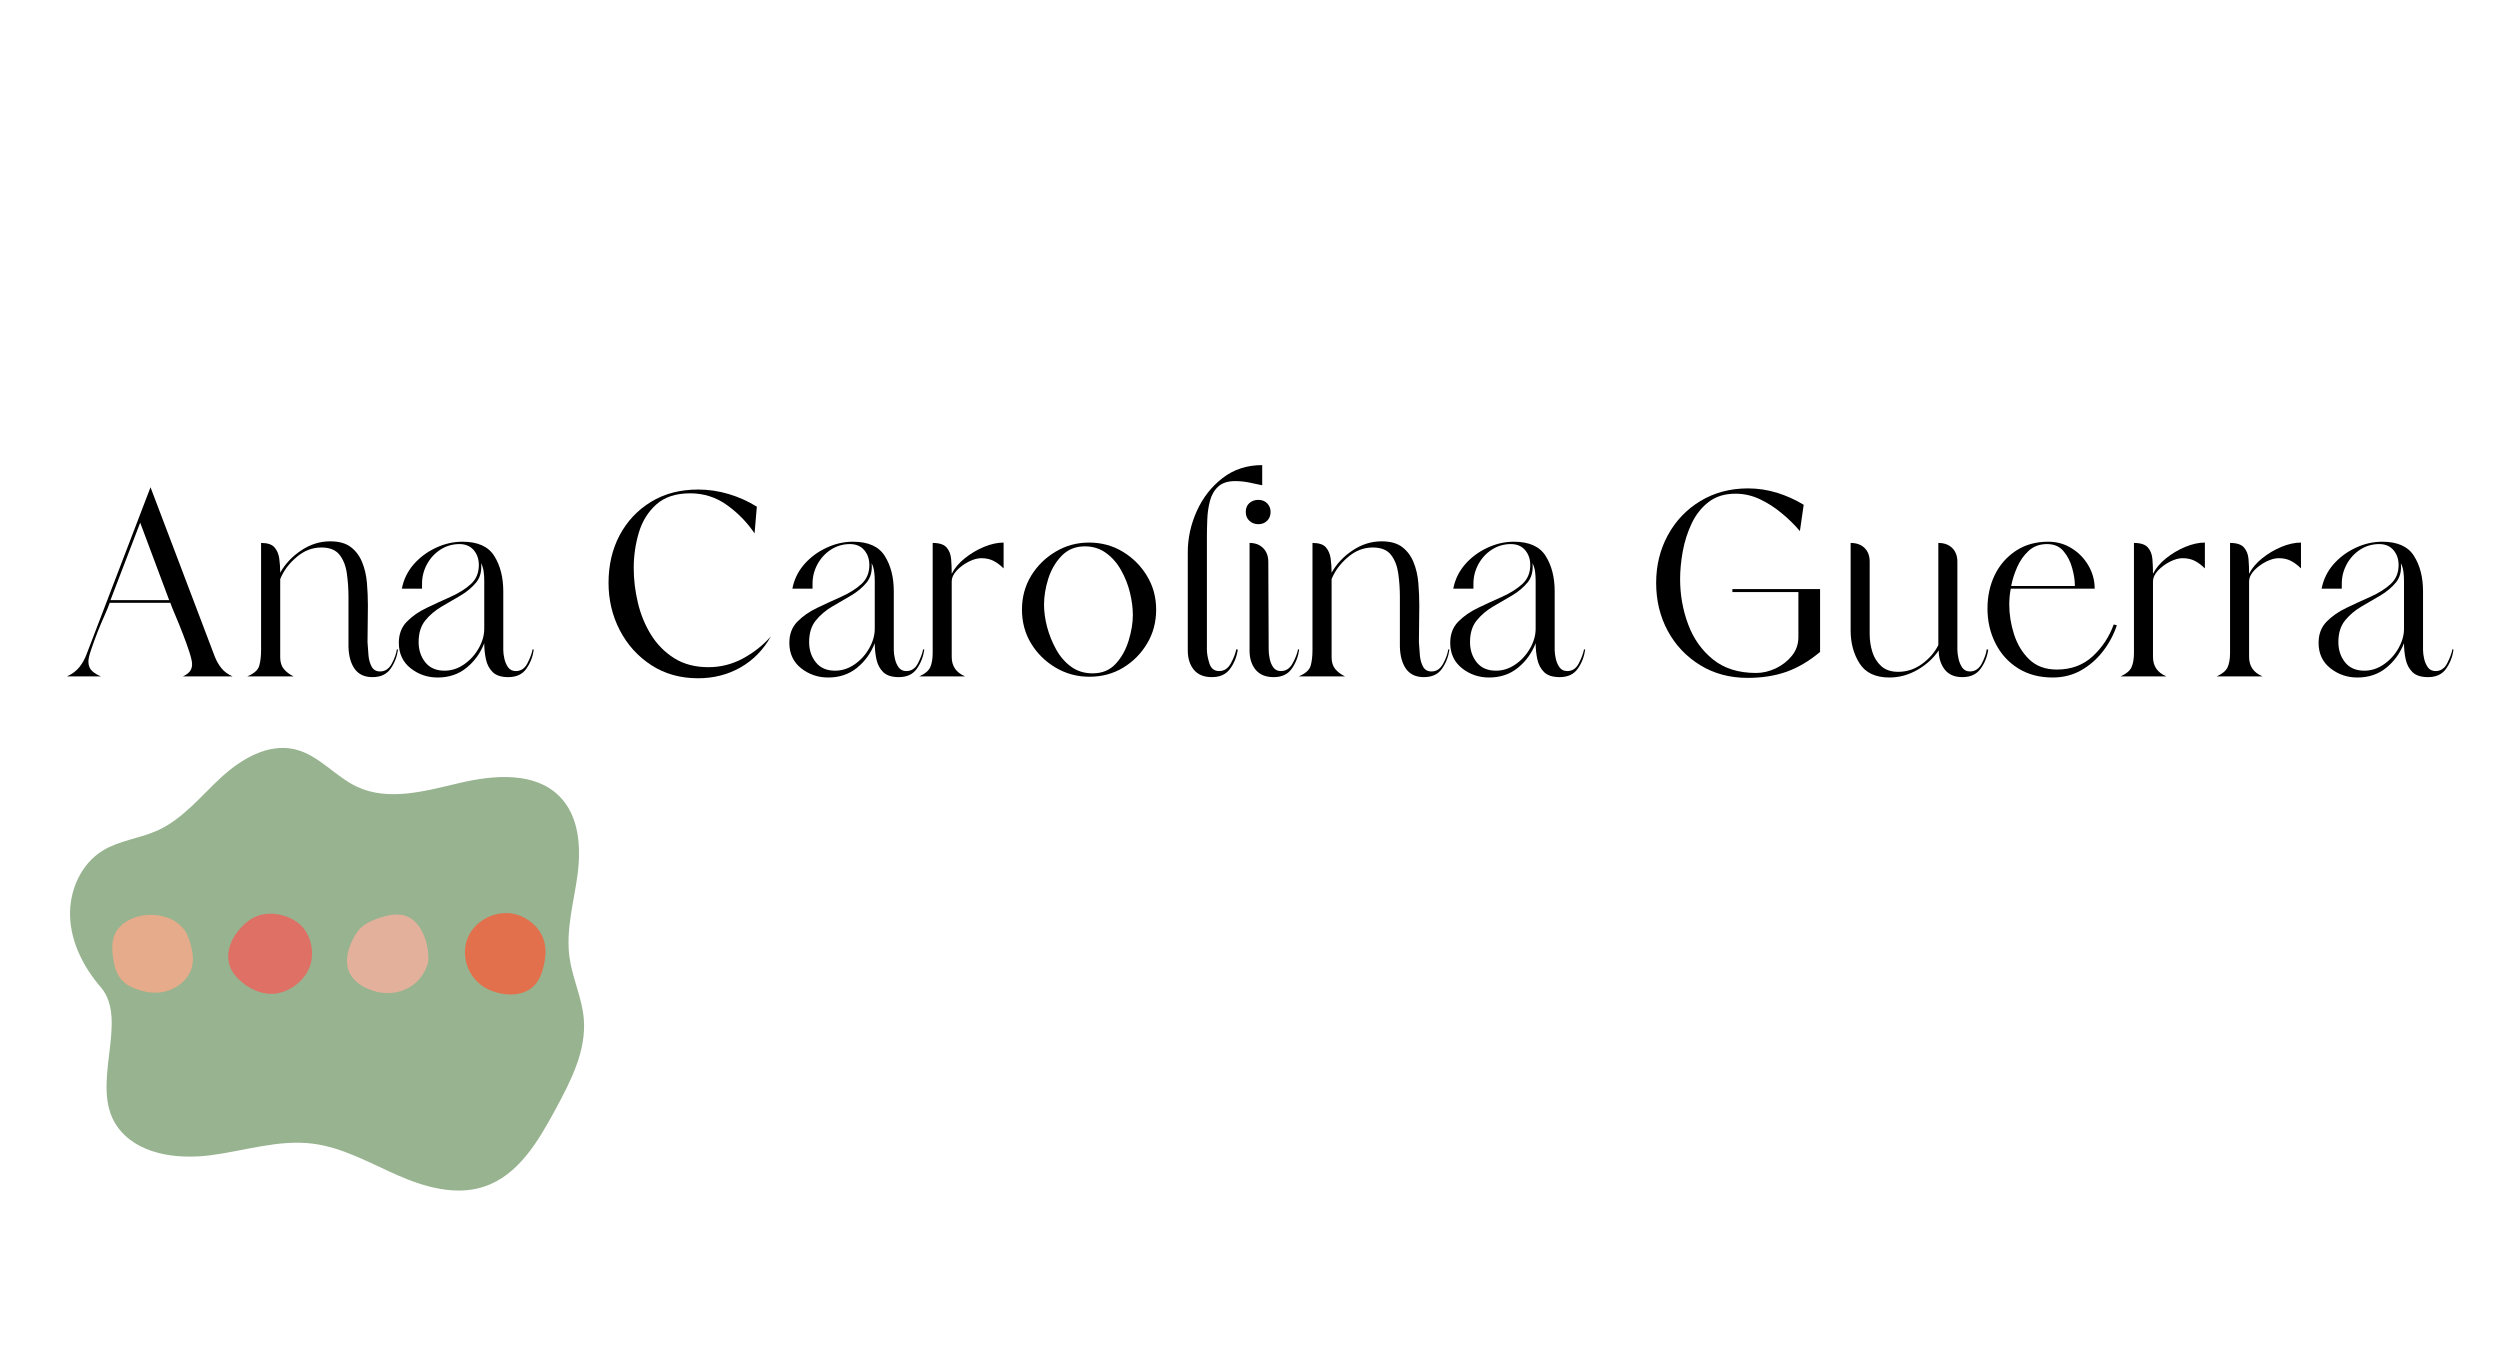 <svg xmlns="http://www.w3.org/2000/svg" xmlns:xlink="http://www.w3.org/1999/xlink" width="550" viewBox="0 0 412.5 225" height="300" preserveAspectRatio="xMidYMid meet"><defs><g></g><clipPath id="f991479553"><path d="M 11.383 123 L 96.781 123 L 96.781 197 L 11.383 197 Z M 11.383 123 " clip-rule="nonzero"></path></clipPath><clipPath id="3ec52b68a4"><path d="M 37 150.465 L 52 150.465 L 52 164 L 37 164 Z M 37 150.465 " clip-rule="nonzero"></path></clipPath><clipPath id="5ea0dbc6bf"><path d="M 76.699 150.656 L 90.012 150.656 L 90.012 164.09 L 76.699 164.09 Z M 76.699 150.656 " clip-rule="nonzero"></path></clipPath><clipPath id="e781eb03ae"><path d="M 57 150.465 L 71 150.465 L 71 164 L 57 164 Z M 57 150.465 " clip-rule="nonzero"></path></clipPath><clipPath id="a39618e893"><path d="M 18.168 150.465 L 32 150.465 L 32 164 L 18.168 164 Z M 18.168 150.465 " clip-rule="nonzero"></path></clipPath></defs><g clip-path="url(#f991479553)"><path fill="#97b38f" d="M 16.613 162.871 C 13.805 159.617 11.746 155.582 11.566 151.305 C 11.383 147.031 13.316 142.555 17.004 140.316 C 19.723 138.668 23.055 138.352 25.953 137.047 C 30.125 135.168 33.066 131.438 36.414 128.34 C 39.758 125.242 44.25 122.574 48.703 123.648 C 52.625 124.594 55.324 128.16 58.98 129.848 C 64.207 132.258 70.301 130.488 75.914 129.172 C 81.523 127.859 88.227 127.32 92.289 131.371 C 95.562 134.633 95.898 139.777 95.293 144.332 C 94.684 148.891 93.336 153.453 93.973 158.004 C 94.449 161.41 96.02 164.613 96.32 168.039 C 96.789 173.352 94.168 178.402 91.625 183.105 C 88.82 188.297 85.516 193.922 79.879 195.793 C 75.172 197.359 69.996 195.859 65.461 193.855 C 60.922 191.852 56.496 189.312 51.566 188.699 C 45.938 188 40.352 189.898 34.723 190.621 C 29.094 191.344 22.52 190.449 19.305 185.82 C 14.664 179.129 21.406 168.434 16.613 162.871 Z M 16.613 162.871 " fill-opacity="1" fill-rule="nonzero"></path></g><g clip-path="url(#3ec52b68a4)"><path fill="#df7065" d="M 51.402 158.398 C 51.398 158.414 51.395 158.434 51.391 158.453 C 50.941 161.105 48.602 163.242 46.062 163.84 C 43.418 164.465 40.539 163.012 38.836 160.984 C 36.707 158.461 37.715 155.227 39.789 153.039 C 40.875 151.898 42.012 151.086 43.59 150.84 C 45.977 150.465 48.984 151.465 50.371 153.547 C 51.305 154.949 51.668 156.734 51.402 158.398 " fill-opacity="1" fill-rule="nonzero"></path></g><g clip-path="url(#5ea0dbc6bf)"><path fill="#e2704d" d="M 89.883 158.512 C 89.867 158.602 89.852 158.691 89.832 158.781 C 89.59 160.066 89.203 161.398 88.34 162.41 C 86.418 164.656 82.812 164.383 80.391 163.156 C 77.75 161.816 76.297 158.859 76.828 155.934 C 77.418 152.688 80.621 150.527 83.805 150.664 C 86.219 150.77 88.637 152.434 89.57 154.68 C 90.082 155.906 90.094 157.223 89.883 158.512 " fill-opacity="1" fill-rule="nonzero"></path></g><g clip-path="url(#e781eb03ae)"><path fill="#e3b09c" d="M 70.672 158.453 C 70.652 158.719 70.598 158.977 70.512 159.227 C 69.188 163.098 65.188 164.695 61.457 163.445 C 60.055 162.977 58.652 162.156 57.859 160.859 C 56.629 158.855 57.461 156.223 58.559 154.359 C 58.676 154.156 58.805 153.961 58.941 153.773 C 59.883 152.465 61.449 151.797 62.938 151.352 C 64.621 150.848 66.328 150.527 67.891 151.602 C 69.844 152.941 70.824 156.148 70.672 158.449 C 70.672 158.449 70.672 158.453 70.672 158.453 " fill-opacity="1" fill-rule="nonzero"></path></g><g clip-path="url(#a39618e893)"><path fill="#e6ab8a" d="M 31.809 158.633 C 31.77 159.203 31.648 159.762 31.406 160.305 C 30.66 161.988 28.996 163.16 27.254 163.594 C 25.285 164.086 23.375 163.637 21.57 162.805 C 19.879 162.023 19.07 160.461 18.762 158.68 C 18.414 156.676 18.238 154.609 19.711 153 C 20.531 152.105 21.648 151.523 22.82 151.215 C 24.461 150.781 26.23 150.891 27.82 151.477 C 28.566 151.75 29.293 152.223 29.902 152.836 C 30.559 153.5 30.871 154.043 31.168 154.902 C 31.57 156.074 31.898 157.371 31.809 158.633 " fill-opacity="1" fill-rule="nonzero"></path></g><g fill="#000000" fill-opacity="1"><g transform="translate(8.351, 111.601)"><g><path d="M 21.828 0 C 22.297 -0.207 22.664 -0.469 22.938 -0.781 C 23.207 -1.102 23.344 -1.516 23.344 -2.016 C 23.344 -2.43 23.195 -3.086 22.906 -3.984 C 22.613 -4.891 22.254 -5.891 21.828 -6.984 C 21.41 -8.078 21.004 -9.082 20.609 -10 C 20.211 -10.926 19.926 -11.641 19.75 -12.141 L 9.75 -12.141 C 9.582 -11.641 9.301 -10.945 8.906 -10.062 C 8.508 -9.188 8.109 -8.234 7.703 -7.203 C 7.305 -6.172 6.961 -5.223 6.672 -4.359 C 6.379 -3.504 6.234 -2.867 6.234 -2.453 C 6.234 -1.785 6.441 -1.258 6.859 -0.875 C 7.273 -0.5 7.758 -0.207 8.312 0 L 2.703 0 C 3.547 -0.375 4.227 -0.883 4.75 -1.531 C 5.27 -2.188 5.68 -2.938 5.984 -3.781 L 16.484 -31.203 L 27.062 -3.328 C 27.352 -2.578 27.727 -1.914 28.188 -1.344 C 28.645 -0.781 29.254 -0.332 30.016 0 Z M 9.875 -12.578 L 19.562 -12.578 L 14.781 -25.359 Z M 9.875 -12.578 "></path></g></g></g><g fill="#000000" fill-opacity="1"><g transform="translate(39.687, 111.601)"><g><path d="M 21.766 0.125 C 20.473 0.125 19.5 -0.32 18.844 -1.219 C 18.195 -2.125 17.852 -3.352 17.812 -4.906 L 17.812 -13.156 C 17.812 -14.445 17.723 -15.711 17.547 -16.953 C 17.379 -18.191 16.984 -19.219 16.359 -20.031 C 15.734 -20.852 14.727 -21.266 13.344 -21.266 C 11.832 -21.266 10.457 -20.727 9.219 -19.656 C 7.977 -18.594 7.086 -17.391 6.547 -16.047 L 6.547 -3.141 C 6.547 -2.348 6.742 -1.707 7.141 -1.219 C 7.535 -0.738 8.07 -0.332 8.75 0 L 1.125 0 C 2.219 -0.457 2.867 -1.031 3.078 -1.719 C 3.285 -2.414 3.391 -3.289 3.391 -4.344 L 3.391 -22.016 C 4.441 -22.016 5.176 -21.773 5.594 -21.297 C 6.02 -20.816 6.285 -20.195 6.391 -19.438 C 6.492 -18.688 6.547 -17.91 6.547 -17.109 C 7.379 -18.578 8.539 -19.805 10.031 -20.797 C 11.52 -21.785 13.102 -22.281 14.781 -22.281 C 16.25 -22.281 17.391 -21.961 18.203 -21.328 C 19.023 -20.703 19.645 -19.875 20.062 -18.844 C 20.488 -17.812 20.754 -16.664 20.859 -15.406 C 20.961 -14.156 21.016 -12.922 21.016 -11.703 L 20.953 -5.656 C 20.992 -4.988 21.047 -4.273 21.109 -3.516 C 21.172 -2.766 21.348 -2.125 21.641 -1.594 C 21.93 -1.07 22.395 -0.812 23.031 -0.812 C 23.863 -0.812 24.508 -1.25 24.969 -2.125 C 25.438 -3.008 25.711 -3.789 25.797 -4.469 L 25.984 -4.406 C 25.816 -3.227 25.406 -2.176 24.75 -1.25 C 24.102 -0.332 23.109 0.125 21.766 0.125 Z M 21.766 0.125 "></path></g></g></g><g fill="#000000" fill-opacity="1"><g transform="translate(64.479, 111.601)"><g><path d="M 5.156 -14.469 L 1.828 -14.469 C 2.117 -15.977 2.766 -17.312 3.766 -18.469 C 4.773 -19.625 5.992 -20.535 7.422 -21.203 C 8.848 -21.879 10.316 -22.219 11.828 -22.219 C 14.348 -22.219 16.098 -21.43 17.078 -19.859 C 18.066 -18.285 18.562 -16.344 18.562 -14.031 L 18.562 -4.344 C 18.562 -3.926 18.625 -3.441 18.75 -2.891 C 18.875 -2.348 19.082 -1.875 19.375 -1.469 C 19.676 -1.07 20.098 -0.875 20.641 -0.875 C 21.473 -0.875 22.109 -1.301 22.547 -2.156 C 22.992 -3.02 23.281 -3.789 23.406 -4.469 L 23.594 -4.406 C 23.426 -3.227 23.016 -2.176 22.359 -1.25 C 21.711 -0.332 20.719 0.125 19.375 0.125 C 18.25 0.125 17.398 -0.145 16.828 -0.688 C 16.266 -1.238 15.891 -1.941 15.703 -2.797 C 15.516 -3.66 15.422 -4.551 15.422 -5.469 C 14.785 -3.832 13.805 -2.477 12.484 -1.406 C 11.172 -0.344 9.586 0.188 7.734 0.188 C 6.055 0.188 4.566 -0.32 3.266 -1.344 C 1.973 -2.375 1.328 -3.77 1.328 -5.531 C 1.328 -6.957 1.766 -8.117 2.641 -9.016 C 3.523 -9.922 4.625 -10.688 5.938 -11.312 C 7.258 -11.945 8.582 -12.555 9.906 -13.141 C 11.227 -13.734 12.328 -14.426 13.203 -15.219 C 14.086 -16.02 14.531 -17.07 14.531 -18.375 C 14.531 -19.344 14.25 -20.16 13.688 -20.828 C 13.125 -21.492 12.336 -21.828 11.328 -21.828 C 10.191 -21.828 9.148 -21.523 8.203 -20.922 C 7.266 -20.316 6.52 -19.508 5.969 -18.5 C 5.426 -17.488 5.156 -16.422 5.156 -15.297 C 5.156 -15.16 5.156 -15.02 5.156 -14.875 C 5.156 -14.727 5.156 -14.594 5.156 -14.469 Z M 15.422 -7.859 L 15.422 -15.797 C 15.422 -16.297 15.391 -16.785 15.328 -17.266 C 15.266 -17.754 15.125 -18.227 14.906 -18.688 C 15.031 -17.383 14.758 -16.32 14.094 -15.5 C 13.426 -14.688 12.578 -13.973 11.547 -13.359 C 10.516 -12.754 9.461 -12.141 8.391 -11.516 C 7.328 -10.891 6.426 -10.125 5.688 -9.219 C 4.957 -8.312 4.594 -7.125 4.594 -5.656 C 4.594 -4.363 4.957 -3.254 5.688 -2.328 C 6.426 -1.398 7.488 -0.938 8.875 -0.938 C 10.008 -0.938 11.078 -1.281 12.078 -1.969 C 13.086 -2.664 13.895 -3.551 14.5 -4.625 C 15.113 -5.695 15.422 -6.773 15.422 -7.859 Z M 15.422 -7.859 "></path></g></g></g><g fill="#000000" fill-opacity="1"><g transform="translate(86.88, 111.601)"><g></g></g></g><g fill="#000000" fill-opacity="1"><g transform="translate(98.206, 111.601)"><g><path d="M 29 -6.609 C 27.75 -4.379 26.07 -2.664 23.969 -1.469 C 21.875 -0.281 19.547 0.312 16.984 0.312 C 14.047 0.312 11.469 -0.41 9.25 -1.859 C 7.031 -3.305 5.301 -5.223 4.062 -7.609 C 2.82 -10.004 2.203 -12.609 2.203 -15.422 C 2.203 -18.359 2.812 -20.977 4.031 -23.281 C 5.25 -25.582 6.969 -27.414 9.188 -28.781 C 11.406 -30.145 14.004 -30.828 16.984 -30.828 C 18.703 -30.828 20.391 -30.578 22.047 -30.078 C 23.711 -29.578 25.254 -28.883 26.672 -28 L 26.297 -23.594 C 25.086 -25.395 23.578 -26.945 21.766 -28.25 C 19.961 -29.551 17.93 -30.203 15.672 -30.203 C 13.316 -30.203 11.457 -29.594 10.094 -28.375 C 8.727 -27.156 7.766 -25.602 7.203 -23.719 C 6.641 -21.832 6.359 -19.883 6.359 -17.875 C 6.359 -15.977 6.586 -14.066 7.047 -12.141 C 7.504 -10.211 8.227 -8.453 9.219 -6.859 C 10.207 -5.266 11.488 -3.973 13.062 -2.984 C 14.633 -2.004 16.508 -1.516 18.688 -1.516 C 20.695 -1.516 22.594 -1.992 24.375 -2.953 C 26.164 -3.922 27.707 -5.141 29 -6.609 Z M 29 -6.609 "></path></g></g></g><g fill="#000000" fill-opacity="1"><g transform="translate(128.913, 111.601)"><g><path d="M 5.156 -14.469 L 1.828 -14.469 C 2.117 -15.977 2.766 -17.312 3.766 -18.469 C 4.773 -19.625 5.992 -20.535 7.422 -21.203 C 8.848 -21.879 10.316 -22.219 11.828 -22.219 C 14.348 -22.219 16.098 -21.43 17.078 -19.859 C 18.066 -18.285 18.562 -16.344 18.562 -14.031 L 18.562 -4.344 C 18.562 -3.926 18.625 -3.441 18.75 -2.891 C 18.875 -2.348 19.082 -1.875 19.375 -1.469 C 19.676 -1.07 20.098 -0.875 20.641 -0.875 C 21.473 -0.875 22.109 -1.301 22.547 -2.156 C 22.992 -3.02 23.281 -3.789 23.406 -4.469 L 23.594 -4.406 C 23.426 -3.227 23.016 -2.176 22.359 -1.25 C 21.711 -0.332 20.719 0.125 19.375 0.125 C 18.25 0.125 17.398 -0.145 16.828 -0.688 C 16.266 -1.238 15.891 -1.941 15.703 -2.797 C 15.516 -3.66 15.422 -4.551 15.422 -5.469 C 14.785 -3.832 13.805 -2.477 12.484 -1.406 C 11.172 -0.344 9.586 0.188 7.734 0.188 C 6.055 0.188 4.566 -0.32 3.266 -1.344 C 1.973 -2.375 1.328 -3.77 1.328 -5.531 C 1.328 -6.957 1.766 -8.117 2.641 -9.016 C 3.523 -9.922 4.625 -10.688 5.938 -11.312 C 7.258 -11.945 8.582 -12.555 9.906 -13.141 C 11.227 -13.734 12.328 -14.426 13.203 -15.219 C 14.086 -16.02 14.531 -17.07 14.531 -18.375 C 14.531 -19.344 14.25 -20.16 13.688 -20.828 C 13.125 -21.492 12.336 -21.828 11.328 -21.828 C 10.191 -21.828 9.148 -21.523 8.203 -20.922 C 7.266 -20.316 6.52 -19.508 5.969 -18.5 C 5.426 -17.488 5.156 -16.422 5.156 -15.297 C 5.156 -15.16 5.156 -15.02 5.156 -14.875 C 5.156 -14.727 5.156 -14.594 5.156 -14.469 Z M 15.422 -7.859 L 15.422 -15.797 C 15.422 -16.297 15.391 -16.785 15.328 -17.266 C 15.266 -17.754 15.125 -18.227 14.906 -18.688 C 15.031 -17.383 14.758 -16.32 14.094 -15.5 C 13.426 -14.688 12.578 -13.973 11.547 -13.359 C 10.516 -12.754 9.461 -12.141 8.391 -11.516 C 7.328 -10.891 6.426 -10.125 5.688 -9.219 C 4.957 -8.312 4.594 -7.125 4.594 -5.656 C 4.594 -4.363 4.957 -3.254 5.688 -2.328 C 6.426 -1.398 7.488 -0.938 8.875 -0.938 C 10.008 -0.938 11.078 -1.281 12.078 -1.969 C 13.086 -2.664 13.895 -3.551 14.5 -4.625 C 15.113 -5.695 15.422 -6.773 15.422 -7.859 Z M 15.422 -7.859 "></path></g></g></g><g fill="#000000" fill-opacity="1"><g transform="translate(151.314, 111.601)"><g><path d="M 5.719 -16.922 C 6.188 -17.848 6.898 -18.695 7.859 -19.469 C 8.828 -20.25 9.883 -20.879 11.031 -21.359 C 12.188 -21.836 13.27 -22.078 14.281 -22.078 L 14.281 -17.812 C 13.738 -18.352 13.18 -18.77 12.609 -19.062 C 12.047 -19.352 11.367 -19.5 10.578 -19.5 C 9.984 -19.5 9.305 -19.312 8.547 -18.938 C 7.797 -18.562 7.133 -18.078 6.562 -17.484 C 6 -16.898 5.719 -16.273 5.719 -15.609 L 5.719 -3.203 C 5.719 -1.691 6.453 -0.625 7.922 0 L 0.375 0 C 1.301 -0.414 1.898 -0.914 2.172 -1.5 C 2.441 -2.094 2.578 -2.875 2.578 -3.844 L 2.578 -22.016 C 3.672 -22.016 4.438 -21.766 4.875 -21.266 C 5.312 -20.766 5.562 -20.125 5.625 -19.344 C 5.688 -18.57 5.719 -17.766 5.719 -16.922 Z M 5.719 -16.922 "></path></g></g></g><g fill="#000000" fill-opacity="1"><g transform="translate(167.171, 111.601)"><g><path d="M 1.453 -11.016 C 1.453 -13.066 1.953 -14.922 2.953 -16.578 C 3.961 -18.234 5.305 -19.562 6.984 -20.562 C 8.66 -21.57 10.504 -22.078 12.516 -22.078 C 14.578 -22.078 16.438 -21.57 18.094 -20.562 C 19.75 -19.562 21.078 -18.234 22.078 -16.578 C 23.086 -14.922 23.594 -13.066 23.594 -11.016 C 23.594 -8.953 23.098 -7.094 22.109 -5.438 C 21.129 -3.781 19.812 -2.445 18.156 -1.438 C 16.5 -0.438 14.641 0.062 12.578 0.062 C 10.566 0.062 8.711 -0.438 7.016 -1.438 C 5.316 -2.445 3.961 -3.781 2.953 -5.438 C 1.953 -7.094 1.453 -8.953 1.453 -11.016 Z M 11.828 -21.453 C 10.273 -21.453 8.992 -20.926 7.984 -19.875 C 6.984 -18.832 6.25 -17.566 5.781 -16.078 C 5.32 -14.586 5.094 -13.172 5.094 -11.828 C 5.094 -10.691 5.258 -9.473 5.594 -8.172 C 5.938 -6.879 6.43 -5.645 7.078 -4.469 C 7.723 -3.289 8.551 -2.332 9.562 -1.594 C 10.57 -0.863 11.75 -0.5 13.094 -0.5 C 14.688 -0.5 15.961 -1.023 16.922 -2.078 C 17.891 -3.129 18.602 -4.41 19.062 -5.922 C 19.52 -7.43 19.75 -8.832 19.75 -10.125 C 19.75 -11.258 19.594 -12.477 19.281 -13.781 C 18.969 -15.082 18.484 -16.316 17.828 -17.484 C 17.18 -18.66 16.352 -19.613 15.344 -20.344 C 14.344 -21.082 13.172 -21.453 11.828 -21.453 Z M 11.828 -21.453 "></path></g></g></g><g fill="#000000" fill-opacity="1"><g transform="translate(192.655, 111.601)"><g><path d="M 11.328 -4.469 L 11.578 -4.406 C 11.41 -3.227 10.988 -2.176 10.312 -1.25 C 9.645 -0.332 8.641 0.125 7.297 0.125 C 5.992 0.125 5.004 -0.281 4.328 -1.094 C 3.66 -1.914 3.328 -2.977 3.328 -4.281 L 3.328 -20.453 C 3.328 -22.797 3.82 -25.066 4.812 -27.266 C 5.801 -29.473 7.219 -31.289 9.062 -32.719 C 10.906 -34.145 13.086 -34.859 15.609 -34.859 L 15.609 -31.531 C 14.891 -31.695 14.148 -31.852 13.391 -32 C 12.641 -32.145 11.891 -32.219 11.141 -32.219 C 9.922 -32.219 8.984 -31.91 8.328 -31.297 C 7.68 -30.691 7.234 -29.906 6.984 -28.938 C 6.734 -27.977 6.586 -26.961 6.547 -25.891 C 6.504 -24.816 6.484 -23.844 6.484 -22.969 L 6.484 -4.406 C 6.484 -3.77 6.617 -3.02 6.891 -2.156 C 7.16 -1.301 7.695 -0.875 8.5 -0.875 C 9.332 -0.875 9.977 -1.301 10.438 -2.156 C 10.906 -3.02 11.203 -3.789 11.328 -4.469 Z M 11.328 -4.469 "></path></g></g></g><g fill="#000000" fill-opacity="1"><g transform="translate(202.849, 111.601)"><g><path d="M 4.781 -25.109 C 4.195 -25.109 3.703 -25.297 3.297 -25.672 C 2.898 -26.047 2.703 -26.531 2.703 -27.125 C 2.703 -27.75 2.898 -28.238 3.297 -28.594 C 3.703 -28.945 4.195 -29.125 4.781 -29.125 C 5.363 -29.125 5.844 -28.938 6.219 -28.562 C 6.602 -28.188 6.797 -27.707 6.797 -27.125 C 6.797 -26.531 6.602 -26.047 6.219 -25.672 C 5.844 -25.297 5.363 -25.109 4.781 -25.109 Z M 3.328 -22.016 C 4.254 -22.016 5 -21.734 5.562 -21.172 C 6.133 -20.609 6.422 -19.844 6.422 -18.875 L 6.484 -4.406 C 6.484 -3.988 6.535 -3.504 6.641 -2.953 C 6.742 -2.41 6.941 -1.926 7.234 -1.5 C 7.523 -1.082 7.945 -0.875 8.5 -0.875 C 9.332 -0.875 9.977 -1.301 10.438 -2.156 C 10.906 -3.02 11.203 -3.789 11.328 -4.469 L 11.516 -4.406 C 11.348 -3.227 10.938 -2.176 10.281 -1.25 C 9.633 -0.332 8.641 0.125 7.297 0.125 C 5.992 0.125 5.004 -0.281 4.328 -1.094 C 3.66 -1.914 3.328 -2.957 3.328 -4.219 Z M 3.328 -22.016 "></path></g></g></g><g fill="#000000" fill-opacity="1"><g transform="translate(213.168, 111.601)"><g><path d="M 21.766 0.125 C 20.473 0.125 19.5 -0.32 18.844 -1.219 C 18.195 -2.125 17.852 -3.352 17.812 -4.906 L 17.812 -13.156 C 17.812 -14.445 17.723 -15.711 17.547 -16.953 C 17.379 -18.191 16.984 -19.219 16.359 -20.031 C 15.734 -20.852 14.727 -21.266 13.344 -21.266 C 11.832 -21.266 10.457 -20.727 9.219 -19.656 C 7.977 -18.594 7.086 -17.391 6.547 -16.047 L 6.547 -3.141 C 6.547 -2.348 6.742 -1.707 7.141 -1.219 C 7.535 -0.738 8.07 -0.332 8.75 0 L 1.125 0 C 2.219 -0.457 2.867 -1.031 3.078 -1.719 C 3.285 -2.414 3.391 -3.289 3.391 -4.344 L 3.391 -22.016 C 4.441 -22.016 5.176 -21.773 5.594 -21.297 C 6.02 -20.816 6.285 -20.195 6.391 -19.438 C 6.492 -18.688 6.547 -17.91 6.547 -17.109 C 7.379 -18.578 8.539 -19.805 10.031 -20.797 C 11.52 -21.785 13.102 -22.281 14.781 -22.281 C 16.25 -22.281 17.391 -21.961 18.203 -21.328 C 19.023 -20.703 19.645 -19.875 20.062 -18.844 C 20.488 -17.812 20.754 -16.664 20.859 -15.406 C 20.961 -14.156 21.016 -12.922 21.016 -11.703 L 20.953 -5.656 C 20.992 -4.988 21.047 -4.273 21.109 -3.516 C 21.172 -2.766 21.348 -2.125 21.641 -1.594 C 21.93 -1.07 22.395 -0.812 23.031 -0.812 C 23.863 -0.812 24.508 -1.25 24.969 -2.125 C 25.438 -3.008 25.711 -3.789 25.797 -4.469 L 25.984 -4.406 C 25.816 -3.227 25.406 -2.176 24.75 -1.25 C 24.102 -0.332 23.109 0.125 21.766 0.125 Z M 21.766 0.125 "></path></g></g></g><g fill="#000000" fill-opacity="1"><g transform="translate(237.96, 111.601)"><g><path d="M 5.156 -14.469 L 1.828 -14.469 C 2.117 -15.977 2.766 -17.312 3.766 -18.469 C 4.773 -19.625 5.992 -20.535 7.422 -21.203 C 8.848 -21.879 10.316 -22.219 11.828 -22.219 C 14.348 -22.219 16.098 -21.43 17.078 -19.859 C 18.066 -18.285 18.562 -16.344 18.562 -14.031 L 18.562 -4.344 C 18.562 -3.926 18.625 -3.441 18.75 -2.891 C 18.875 -2.348 19.082 -1.875 19.375 -1.469 C 19.676 -1.07 20.098 -0.875 20.641 -0.875 C 21.473 -0.875 22.109 -1.301 22.547 -2.156 C 22.992 -3.02 23.281 -3.789 23.406 -4.469 L 23.594 -4.406 C 23.426 -3.227 23.016 -2.176 22.359 -1.25 C 21.711 -0.332 20.719 0.125 19.375 0.125 C 18.25 0.125 17.398 -0.145 16.828 -0.688 C 16.266 -1.238 15.891 -1.941 15.703 -2.797 C 15.516 -3.66 15.422 -4.551 15.422 -5.469 C 14.785 -3.832 13.805 -2.477 12.484 -1.406 C 11.172 -0.344 9.586 0.188 7.734 0.188 C 6.055 0.188 4.566 -0.32 3.266 -1.344 C 1.973 -2.375 1.328 -3.77 1.328 -5.531 C 1.328 -6.957 1.766 -8.117 2.641 -9.016 C 3.523 -9.922 4.625 -10.688 5.938 -11.312 C 7.258 -11.945 8.582 -12.555 9.906 -13.141 C 11.227 -13.734 12.328 -14.426 13.203 -15.219 C 14.086 -16.02 14.531 -17.07 14.531 -18.375 C 14.531 -19.344 14.25 -20.16 13.688 -20.828 C 13.125 -21.492 12.336 -21.828 11.328 -21.828 C 10.191 -21.828 9.148 -21.523 8.203 -20.922 C 7.266 -20.316 6.52 -19.508 5.969 -18.5 C 5.426 -17.488 5.156 -16.422 5.156 -15.297 C 5.156 -15.16 5.156 -15.02 5.156 -14.875 C 5.156 -14.727 5.156 -14.594 5.156 -14.469 Z M 15.422 -7.859 L 15.422 -15.797 C 15.422 -16.297 15.391 -16.785 15.328 -17.266 C 15.266 -17.754 15.125 -18.227 14.906 -18.688 C 15.031 -17.383 14.758 -16.32 14.094 -15.5 C 13.426 -14.688 12.578 -13.973 11.547 -13.359 C 10.516 -12.754 9.461 -12.141 8.391 -11.516 C 7.328 -10.891 6.426 -10.125 5.688 -9.219 C 4.957 -8.312 4.594 -7.125 4.594 -5.656 C 4.594 -4.363 4.957 -3.254 5.688 -2.328 C 6.426 -1.398 7.488 -0.938 8.875 -0.938 C 10.008 -0.938 11.078 -1.281 12.078 -1.969 C 13.086 -2.664 13.895 -3.551 14.5 -4.625 C 15.113 -5.695 15.422 -6.773 15.422 -7.859 Z M 15.422 -7.859 "></path></g></g></g><g fill="#000000" fill-opacity="1"><g transform="translate(260.361, 111.601)"><g></g></g></g><g fill="#000000" fill-opacity="1"><g transform="translate(271.687, 111.601)"><g><path d="M 28.625 -4.031 C 26.82 -2.52 24.969 -1.426 23.062 -0.75 C 21.156 -0.082 19.023 0.25 16.672 0.25 C 13.734 0.25 11.117 -0.453 8.828 -1.859 C 6.547 -3.266 4.766 -5.148 3.484 -7.516 C 2.211 -9.891 1.578 -12.523 1.578 -15.422 C 1.578 -18.305 2.223 -20.938 3.516 -23.312 C 4.816 -25.688 6.609 -27.562 8.891 -28.938 C 11.18 -30.32 13.797 -31.016 16.734 -31.016 C 18.367 -31.016 19.961 -30.773 21.516 -30.297 C 23.066 -29.816 24.535 -29.156 25.922 -28.312 L 25.297 -23.969 C 24.453 -24.977 23.461 -25.953 22.328 -26.891 C 21.203 -27.836 20 -28.613 18.719 -29.219 C 17.438 -29.832 16.082 -30.141 14.656 -30.141 C 12.895 -30.141 11.426 -29.688 10.25 -28.781 C 9.082 -27.883 8.148 -26.711 7.453 -25.266 C 6.766 -23.816 6.27 -22.273 5.969 -20.641 C 5.676 -19.004 5.531 -17.473 5.531 -16.047 C 5.531 -13.441 5.973 -10.953 6.859 -8.578 C 7.742 -6.211 9.109 -4.285 10.953 -2.797 C 12.797 -1.305 15.164 -0.562 18.062 -0.562 C 19.145 -0.562 20.223 -0.812 21.297 -1.312 C 22.367 -1.82 23.258 -2.516 23.969 -3.391 C 24.688 -4.273 25.047 -5.305 25.047 -6.484 L 25.047 -13.906 L 14.156 -13.906 L 14.156 -14.406 L 28.625 -14.406 Z M 28.625 -4.031 "></path></g></g></g><g fill="#000000" fill-opacity="1"><g transform="translate(303.778, 111.601)"><g><path d="M 16.047 -22.016 C 17.016 -22.016 17.781 -21.734 18.344 -21.172 C 18.906 -20.609 19.188 -19.863 19.188 -18.938 L 19.188 -4.406 C 19.188 -3.988 19.25 -3.492 19.375 -2.922 C 19.5 -2.359 19.707 -1.863 20 -1.438 C 20.301 -1.02 20.723 -0.812 21.266 -0.812 C 22.109 -0.812 22.758 -1.25 23.219 -2.125 C 23.676 -3.008 23.945 -3.789 24.031 -4.469 L 24.281 -4.406 C 24.113 -3.227 23.691 -2.176 23.016 -1.25 C 22.348 -0.332 21.348 0.125 20.016 0.125 C 18.711 0.125 17.734 -0.301 17.078 -1.156 C 16.43 -2.02 16.109 -3.062 16.109 -4.281 C 15.223 -2.977 14.047 -1.906 12.578 -1.062 C 11.109 -0.227 9.578 0.188 7.984 0.188 C 5.68 0.188 4.035 -0.586 3.047 -2.141 C 2.066 -3.691 1.578 -5.492 1.578 -7.547 L 1.578 -22.016 C 2.535 -22.016 3.297 -21.742 3.859 -21.203 C 4.43 -20.66 4.719 -19.906 4.719 -18.938 L 4.719 -6.984 C 4.719 -5.973 4.863 -4.992 5.156 -4.047 C 5.445 -3.109 5.938 -2.32 6.625 -1.688 C 7.32 -1.062 8.258 -0.75 9.438 -0.75 C 10.863 -0.75 12.176 -1.188 13.375 -2.062 C 14.57 -2.945 15.461 -3.977 16.047 -5.156 Z M 16.047 -22.016 "></path></g></g></g><g fill="#000000" fill-opacity="1"><g transform="translate(326.872, 111.601)"><g><path d="M 21.891 -8.562 L 22.406 -8.438 C 21.895 -6.883 21.133 -5.457 20.125 -4.156 C 19.125 -2.852 17.922 -1.801 16.516 -1 C 15.109 -0.207 13.547 0.188 11.828 0.188 C 9.648 0.188 7.754 -0.312 6.141 -1.312 C 4.523 -2.32 3.273 -3.695 2.391 -5.438 C 1.504 -7.176 1.062 -9.098 1.062 -11.203 C 1.062 -13.211 1.457 -15.047 2.25 -16.703 C 3.051 -18.359 4.207 -19.691 5.719 -20.703 C 7.227 -21.711 9.016 -22.219 11.078 -22.219 C 12.504 -22.219 13.789 -21.859 14.938 -21.141 C 16.094 -20.43 17.016 -19.488 17.703 -18.312 C 18.398 -17.133 18.75 -15.852 18.75 -14.469 L 4.906 -14.469 C 4.82 -14.051 4.758 -13.617 4.719 -13.172 C 4.676 -12.734 4.656 -12.285 4.656 -11.828 C 4.656 -10.234 4.914 -8.609 5.438 -6.953 C 5.969 -5.297 6.805 -3.91 7.953 -2.797 C 9.109 -1.68 10.629 -1.125 12.516 -1.125 C 14.867 -1.125 16.832 -1.848 18.406 -3.297 C 19.977 -4.742 21.141 -6.5 21.891 -8.562 Z M 10.891 -21.828 C 9.672 -21.828 8.66 -21.457 7.859 -20.719 C 7.066 -19.988 6.438 -19.098 5.969 -18.047 C 5.508 -17.004 5.176 -15.957 4.969 -14.906 L 15.484 -14.906 C 15.484 -15.832 15.332 -16.828 15.031 -17.891 C 14.738 -18.961 14.266 -19.883 13.609 -20.656 C 12.961 -21.438 12.055 -21.828 10.891 -21.828 Z M 10.891 -21.828 "></path></g></g></g><g fill="#000000" fill-opacity="1"><g transform="translate(349.524, 111.601)"><g><path d="M 5.719 -16.922 C 6.188 -17.848 6.898 -18.695 7.859 -19.469 C 8.828 -20.25 9.883 -20.879 11.031 -21.359 C 12.188 -21.836 13.27 -22.078 14.281 -22.078 L 14.281 -17.812 C 13.738 -18.352 13.18 -18.77 12.609 -19.062 C 12.047 -19.352 11.367 -19.5 10.578 -19.5 C 9.984 -19.5 9.305 -19.312 8.547 -18.938 C 7.797 -18.562 7.133 -18.078 6.562 -17.484 C 6 -16.898 5.719 -16.273 5.719 -15.609 L 5.719 -3.203 C 5.719 -1.691 6.453 -0.625 7.922 0 L 0.375 0 C 1.301 -0.414 1.898 -0.914 2.172 -1.5 C 2.441 -2.094 2.578 -2.875 2.578 -3.844 L 2.578 -22.016 C 3.672 -22.016 4.438 -21.766 4.875 -21.266 C 5.312 -20.766 5.562 -20.125 5.625 -19.344 C 5.688 -18.57 5.719 -17.766 5.719 -16.922 Z M 5.719 -16.922 "></path></g></g></g><g fill="#000000" fill-opacity="1"><g transform="translate(365.381, 111.601)"><g><path d="M 5.719 -16.922 C 6.188 -17.848 6.898 -18.695 7.859 -19.469 C 8.828 -20.25 9.883 -20.879 11.031 -21.359 C 12.188 -21.836 13.27 -22.078 14.281 -22.078 L 14.281 -17.812 C 13.738 -18.352 13.18 -18.77 12.609 -19.062 C 12.047 -19.352 11.367 -19.5 10.578 -19.5 C 9.984 -19.5 9.305 -19.312 8.547 -18.938 C 7.797 -18.562 7.133 -18.078 6.562 -17.484 C 6 -16.898 5.719 -16.273 5.719 -15.609 L 5.719 -3.203 C 5.719 -1.691 6.453 -0.625 7.922 0 L 0.375 0 C 1.301 -0.414 1.898 -0.914 2.172 -1.5 C 2.441 -2.094 2.578 -2.875 2.578 -3.844 L 2.578 -22.016 C 3.672 -22.016 4.438 -21.766 4.875 -21.266 C 5.312 -20.766 5.562 -20.125 5.625 -19.344 C 5.688 -18.57 5.719 -17.766 5.719 -16.922 Z M 5.719 -16.922 "></path></g></g></g><g fill="#000000" fill-opacity="1"><g transform="translate(381.238, 111.601)"><g><path d="M 5.156 -14.469 L 1.828 -14.469 C 2.117 -15.977 2.766 -17.312 3.766 -18.469 C 4.773 -19.625 5.992 -20.535 7.422 -21.203 C 8.848 -21.879 10.316 -22.219 11.828 -22.219 C 14.348 -22.219 16.098 -21.43 17.078 -19.859 C 18.066 -18.285 18.562 -16.344 18.562 -14.031 L 18.562 -4.344 C 18.562 -3.926 18.625 -3.441 18.75 -2.891 C 18.875 -2.348 19.082 -1.875 19.375 -1.469 C 19.676 -1.07 20.098 -0.875 20.641 -0.875 C 21.473 -0.875 22.109 -1.301 22.547 -2.156 C 22.992 -3.02 23.281 -3.789 23.406 -4.469 L 23.594 -4.406 C 23.426 -3.227 23.016 -2.176 22.359 -1.25 C 21.711 -0.332 20.719 0.125 19.375 0.125 C 18.25 0.125 17.398 -0.145 16.828 -0.688 C 16.266 -1.238 15.891 -1.941 15.703 -2.797 C 15.516 -3.66 15.422 -4.551 15.422 -5.469 C 14.785 -3.832 13.805 -2.477 12.484 -1.406 C 11.172 -0.344 9.586 0.188 7.734 0.188 C 6.055 0.188 4.566 -0.32 3.266 -1.344 C 1.973 -2.375 1.328 -3.77 1.328 -5.531 C 1.328 -6.957 1.766 -8.117 2.641 -9.016 C 3.523 -9.922 4.625 -10.688 5.938 -11.312 C 7.258 -11.945 8.582 -12.555 9.906 -13.141 C 11.227 -13.734 12.328 -14.426 13.203 -15.219 C 14.086 -16.02 14.531 -17.07 14.531 -18.375 C 14.531 -19.344 14.25 -20.16 13.688 -20.828 C 13.125 -21.492 12.336 -21.828 11.328 -21.828 C 10.191 -21.828 9.148 -21.523 8.203 -20.922 C 7.266 -20.316 6.52 -19.508 5.969 -18.5 C 5.426 -17.488 5.156 -16.422 5.156 -15.297 C 5.156 -15.16 5.156 -15.02 5.156 -14.875 C 5.156 -14.727 5.156 -14.594 5.156 -14.469 Z M 15.422 -7.859 L 15.422 -15.797 C 15.422 -16.297 15.391 -16.785 15.328 -17.266 C 15.266 -17.754 15.125 -18.227 14.906 -18.688 C 15.031 -17.383 14.758 -16.32 14.094 -15.5 C 13.426 -14.688 12.578 -13.973 11.547 -13.359 C 10.516 -12.754 9.461 -12.141 8.391 -11.516 C 7.328 -10.891 6.426 -10.125 5.688 -9.219 C 4.957 -8.312 4.594 -7.125 4.594 -5.656 C 4.594 -4.363 4.957 -3.254 5.688 -2.328 C 6.426 -1.398 7.488 -0.938 8.875 -0.938 C 10.008 -0.938 11.078 -1.281 12.078 -1.969 C 13.086 -2.664 13.895 -3.551 14.5 -4.625 C 15.113 -5.695 15.422 -6.773 15.422 -7.859 Z M 15.422 -7.859 "></path></g></g></g></svg>